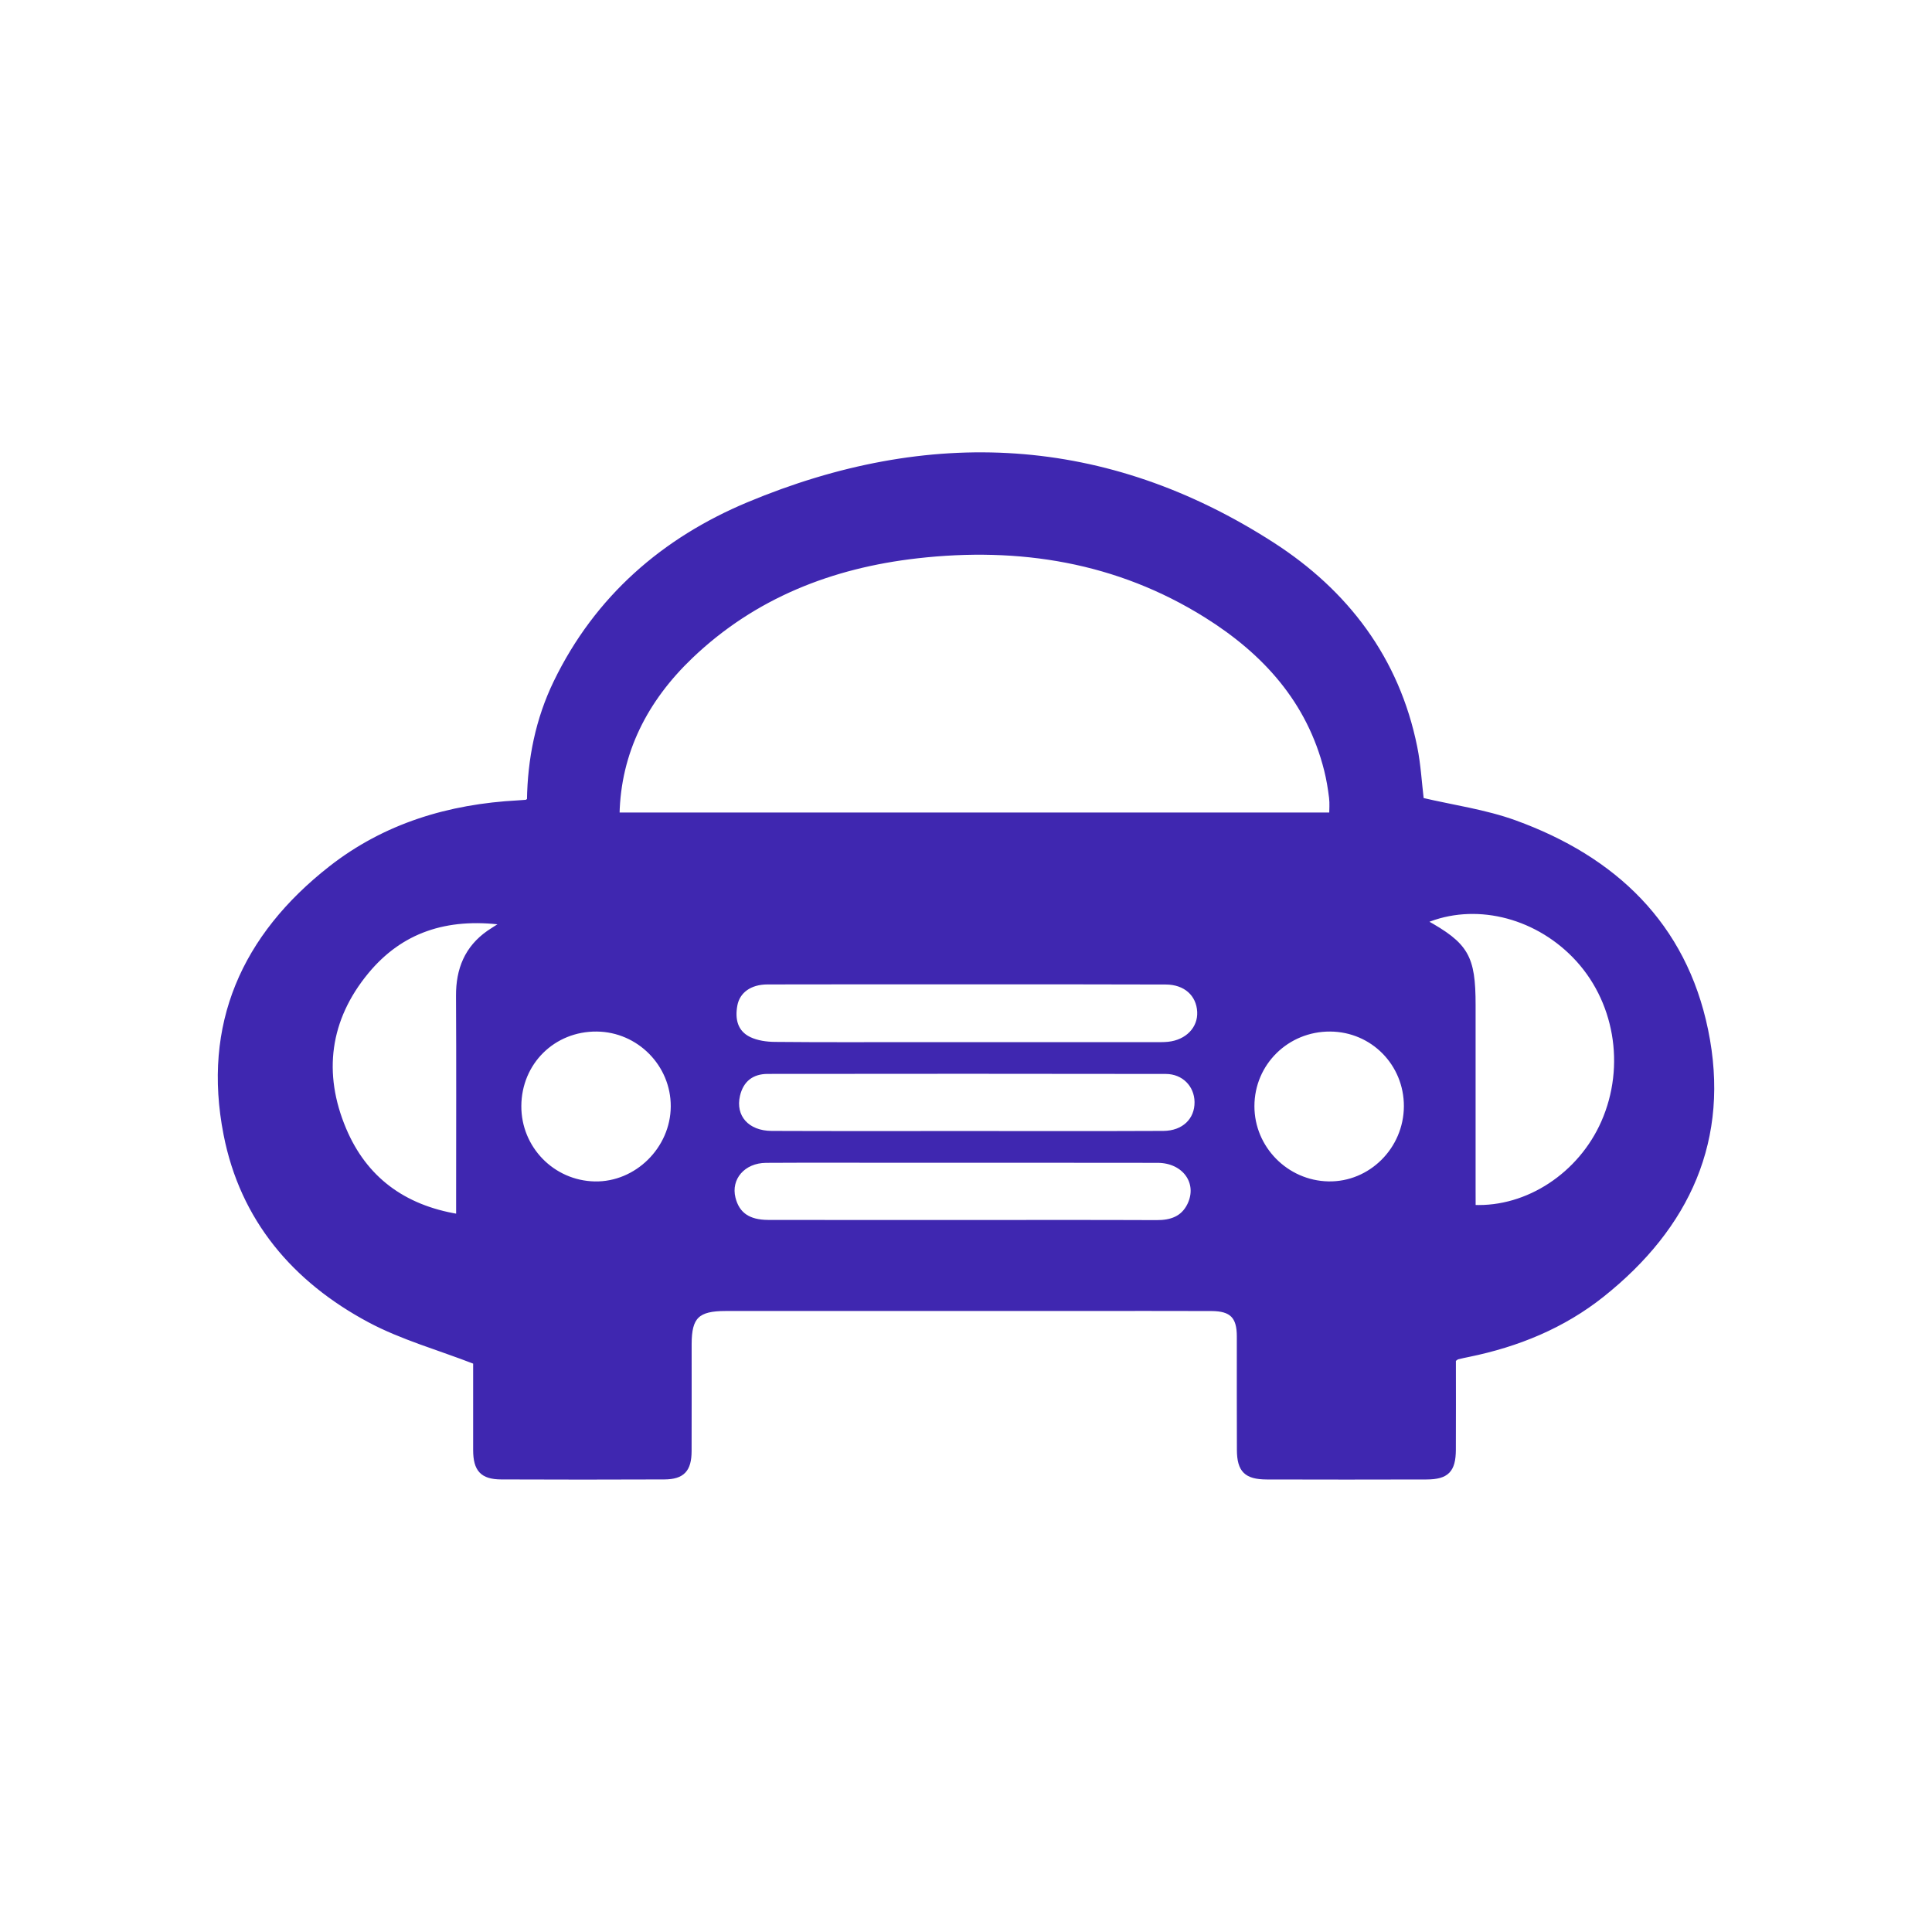 <svg style="background-color: #ffd9bd; enable-background:new 0 0 504 504;" stroke="#3f27b0" fill="#3f27b0" version="1.1"
	id="Layer_1" xmlns="http://www.w3.org/2000/svg" xmlns:xlink="http://www.w3.org/1999/xlink" x="0px" y="0px"
	viewBox="0 0 504 504" xml:space="preserve">
	<g>
		<path class="st0" d="M123.93,355.38c-9.68-3.75-19.14-6.37-27.58-10.88c-19.6-10.48-33.22-26.42-37.54-48.6
		c-5.6-28.66,4.75-51.71,27.34-69.44c14.3-11.22,30.99-16.21,49-17.17c0.71-0.04,1.42-0.09,2.13-0.15c0.13-0.01,0.24-0.15,0.69-0.44
		c0.16-10.58,2.2-21.01,6.95-30.79c10.69-22.03,28.17-37.19,50.27-46.43c47.17-19.72,93.27-17.54,136.78,10.47
		c19.28,12.41,32.6,29.88,37.25,52.95c0.93,4.6,1.18,9.33,1.71,13.7c8.07,1.9,16.49,3.05,24.3,5.88
		c25.88,9.39,44.18,26.64,49.87,54.24c5.86,28.42-4.73,51.36-27.05,69.14c-10.24,8.16-22.1,13-34.89,15.62
		c-0.98,0.2-1.96,0.4-2.92,0.65c-0.26,0.07-0.47,0.31-0.94,0.63c0,7.71,0.03,15.58-0.01,23.44c-0.02,5.42-1.79,7.24-7.17,7.25
		c-13.89,0.04-27.78,0.04-41.67,0c-5.41-0.02-7.25-1.84-7.28-7.19c-0.05-9.88-0.01-19.76-0.02-29.64c0-5.14-1.89-7.09-7.13-7.11
		c-11.45-0.05-22.91-0.01-34.36-0.01c-30.79,0-61.57,0-92.36,0c-7.32,0-9.37,2.01-9.37,9.15c0,9.31,0.02,18.61-0.01,27.92
		c-0.02,4.91-1.81,6.85-6.63,6.87c-14.18,0.06-28.35,0.06-42.53,0c-5.01-0.02-6.82-2-6.83-7.17
		C123.91,370.29,123.93,362.3,123.93,355.38z M347.25,212.46c0-1.25,0.15-2.84-0.04-4.38c-0.3-2.41-0.69-4.82-1.28-7.16
		c-4.52-18.02-16.07-30.71-31.33-40.26c-23.14-14.48-48.66-18.55-75.39-15.5c-22.26,2.54-42.46,10.41-58.92,26.13
		c-11.81,11.28-18.84,24.95-19.17,41.17C223.16,212.46,285.02,212.46,347.25,212.46z M384.45,314.83
		c14.06,0.6,27.77-8.51,33.75-22.09c6.48-14.71,3.45-32.11-7.57-43.36c-10.53-10.76-26.14-14.37-38.88-9
		c10.9,6.04,12.69,9.12,12.69,21.82c0,16.02,0,32.03,0,48.05C384.45,311.79,384.45,313.33,384.45,314.83z M119.49,317.2
		c0-1.93,0-3.46,0-4.99c0-17.47,0.07-34.94-0.03-52.41c-0.04-6.93,2.23-12.58,8.02-16.61c0.95-0.66,1.95-1.25,3.75-2.4
		c-14.81-1.91-26.63,2.02-35.51,12.76c-10.18,12.31-12.07,26.42-5.88,41.06C95.22,307.33,105.17,314.84,119.49,317.2z
		 M252.17,256.29c-17.32,0-34.64-0.03-51.97,0.02c-4.51,0.01-7.66,2.26-8.34,5.91c-0.68,3.66,0.06,7.06,3.66,8.78
		c1.97,0.94,4.39,1.28,6.61,1.3c12.31,0.12,24.62,0.06,36.93,0.06c20.61,0,41.23,0,61.84,0c1.29,0,2.58,0.04,3.86-0.09
		c4.94-0.52,8.27-4.01,8.05-8.34c-0.23-4.51-3.61-7.59-8.69-7.6C286.82,256.26,269.5,256.29,252.17,256.29z M251.07,318.76
		c16.88,0,33.77-0.04,50.65,0.03c3.75,0.02,6.82-1,8.52-4.53c2.74-5.71-1.33-11.39-8.23-11.41c-22.32-0.04-44.64-0.02-66.96-0.02
		c-11.73,0-23.47-0.05-35.2,0.02c-5.93,0.04-9.77,4.56-8.47,9.71c1.05,4.16,3.9,6.17,9.04,6.18
		C217.3,318.77,234.18,318.76,251.07,318.76z M251.96,295.55c17.17,0,34.34,0.05,51.51-0.03c5.29-0.02,8.71-3.39,8.65-8.05
		c-0.06-4.37-3.36-7.8-7.99-7.81c-34.63-0.06-69.25-0.05-103.88-0.01c-4.04,0.01-6.76,2.08-7.7,6.11c-1.28,5.54,2.42,9.74,8.76,9.76
		C218.19,295.59,235.07,295.55,251.96,295.55z M135.5,288.53c-0.05,10.98,8.7,19.95,19.66,20.17c10.89,0.21,20.27-9.05,20.32-20.07
		c0.05-10.91-8.86-19.92-19.79-20.03C144.4,268.49,135.55,277.22,135.5,288.53z M347.01,268.6c-11.23-0.07-20.26,8.81-20.27,19.96
		c-0.01,10.9,8.86,19.92,19.8,20.13c10.98,0.21,20.15-8.91,20.19-20.1C366.76,277.53,358.02,268.67,347.01,268.6z" />
	</g>
</svg>